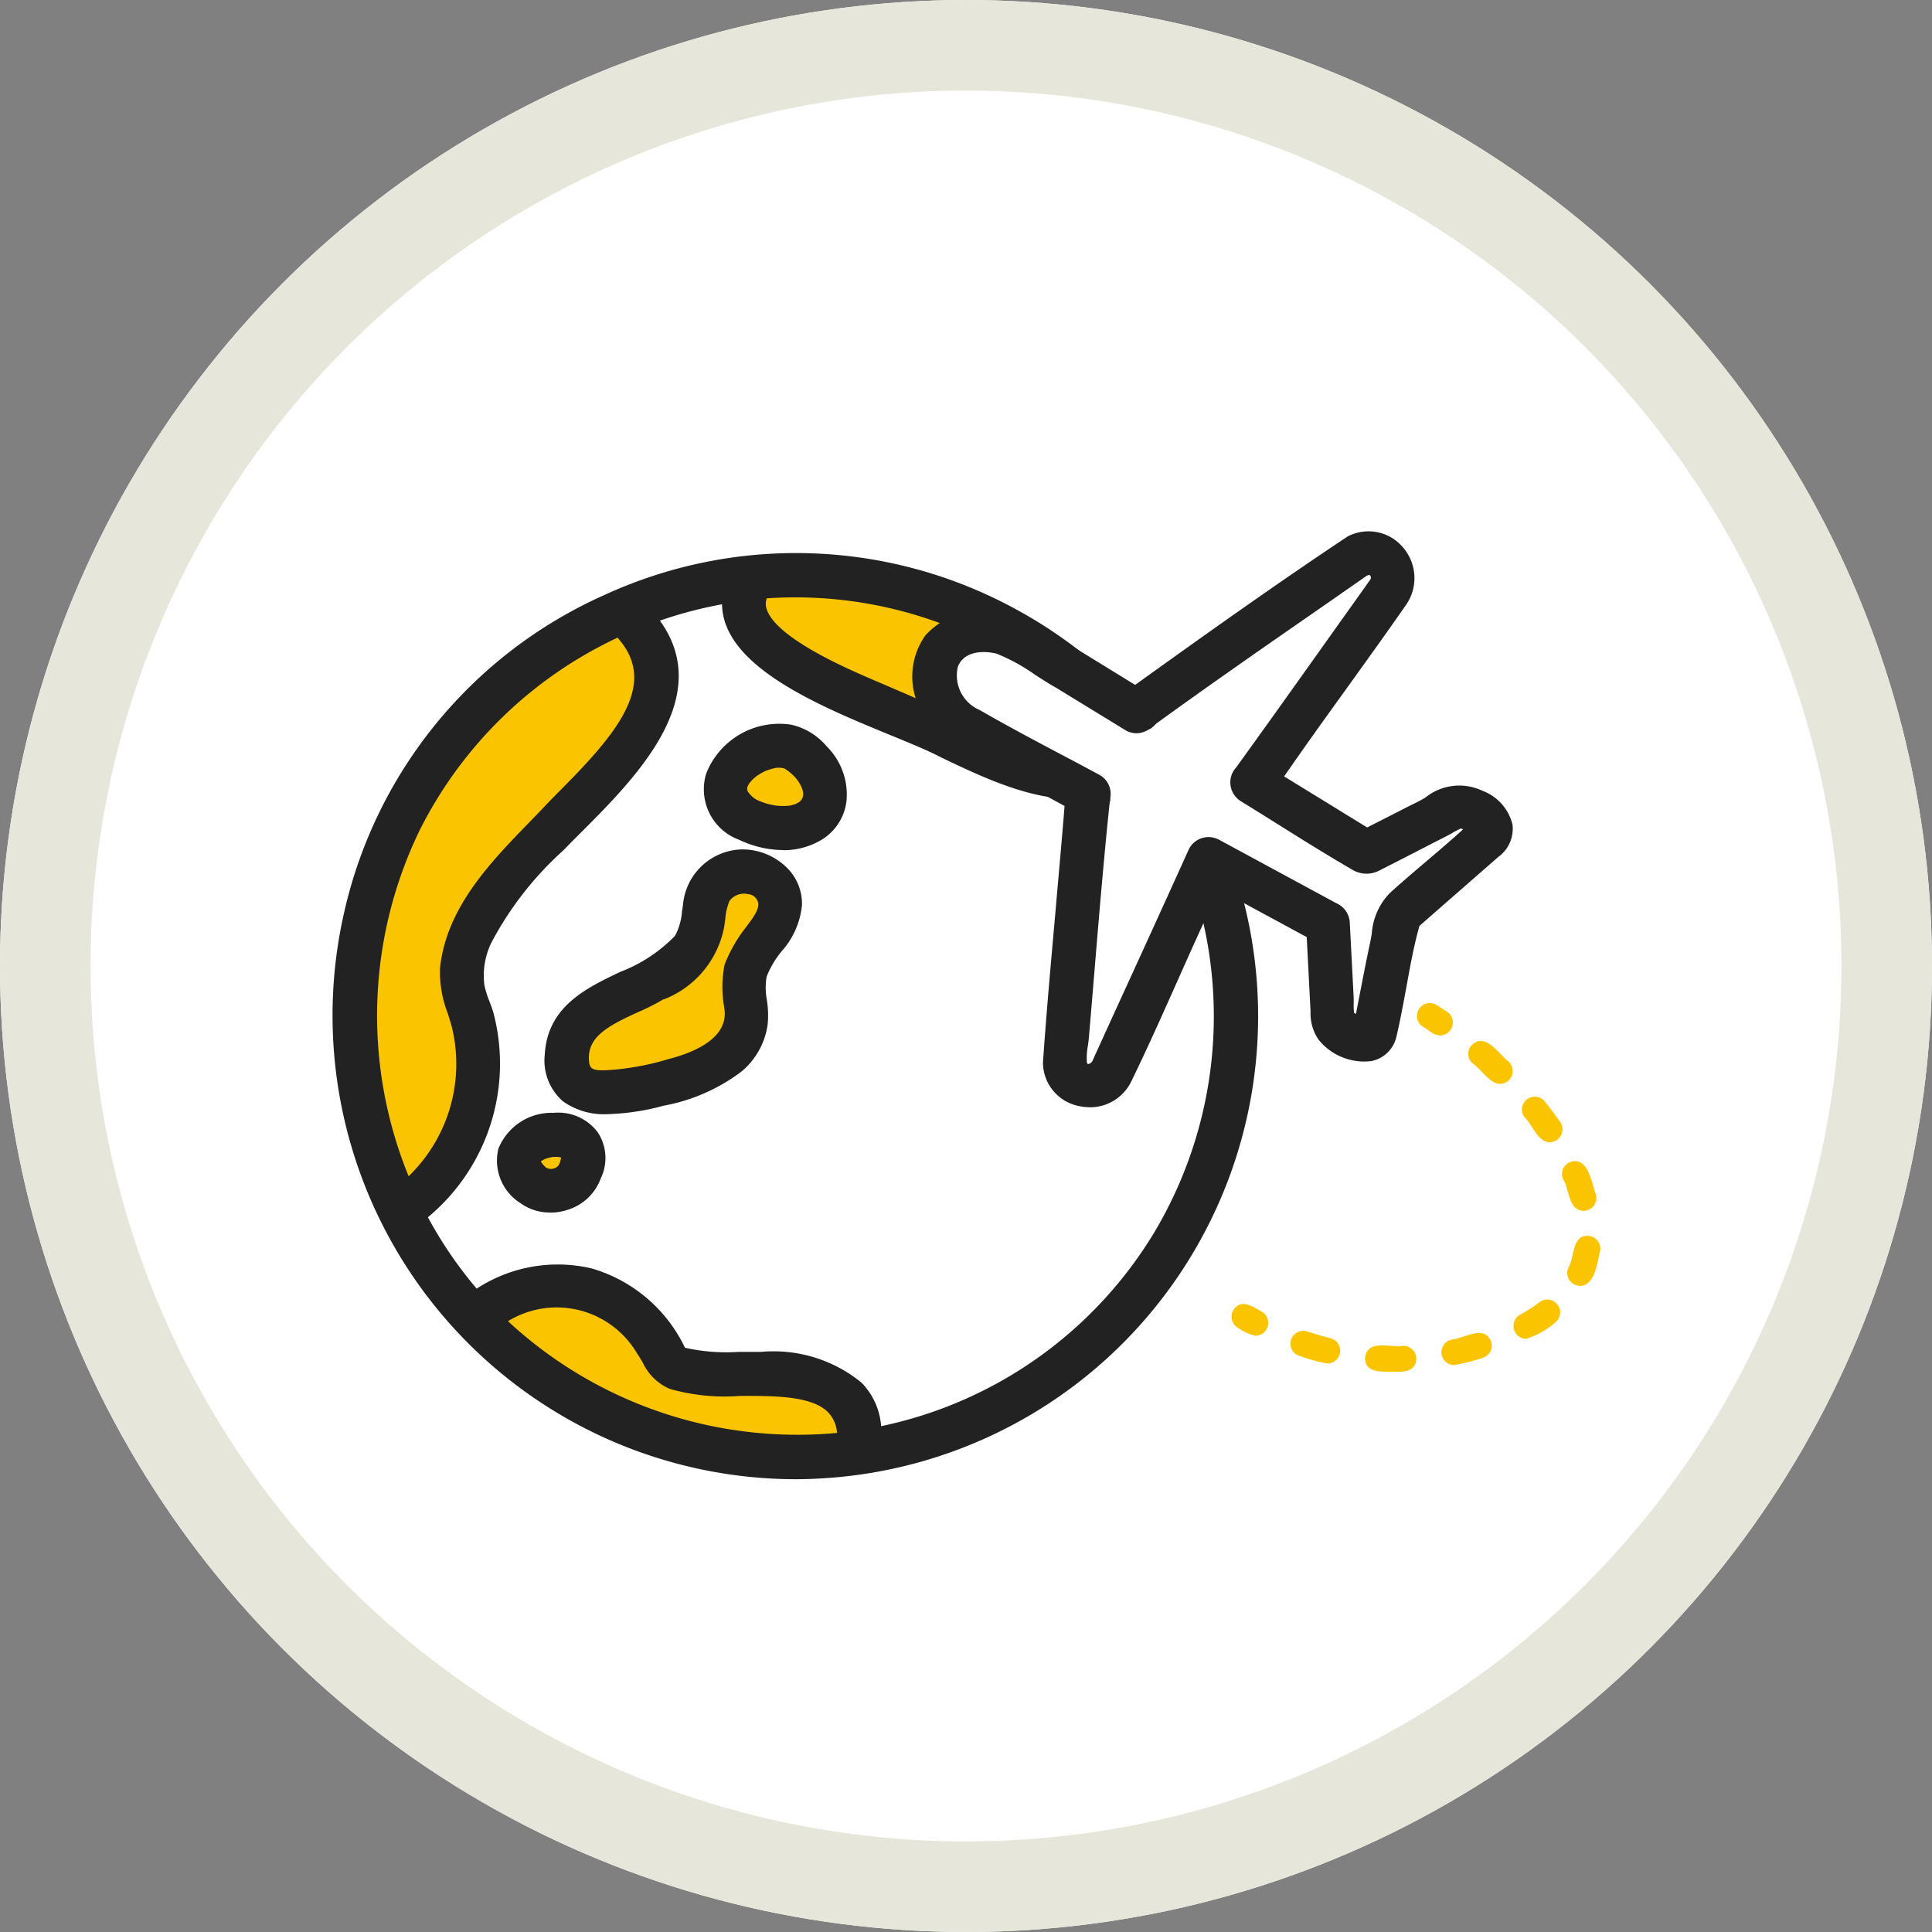 <svg xmlns="http://www.w3.org/2000/svg" xmlns:xlink="http://www.w3.org/1999/xlink" width="64" height="64" viewBox="0 0 64 64">
  <rect x="0" y="0" width="64" height="64" fill="#808080" stroke="none"/>
  <defs>
    <clipPath id="clip-path">
      <rect id="長方形_9731" data-name="長方形 9731" width="42" height="31.402" fill="none"/>
    </clipPath>
  </defs>
  <g id="グループ_14480" data-name="グループ 14480" transform="translate(-1184 -2515)">
    <g id="楕円形_159" data-name="楕円形 159" transform="translate(1184 2515)" fill="#fff" stroke="#e6e6db" stroke-width="3">
      <circle cx="32" cy="32" r="32" stroke="none"/>
      <circle cx="32" cy="32" r="30.5" fill="none"/>
    </g>
    <g id="グループ_12837" data-name="グループ 12837" transform="translate(1195 2532.599)">
      <g id="グループ_12784" data-name="グループ 12784" clip-path="url(#clip-path)">
        <path id="パス_50510" data-name="パス 50510" d="M178.824,78.493c-.221,0-.395-.2-.58-.294a.426.426,0,0,1,.448-.724q.183.114.37.239a.428.428,0,0,1-.238.779" transform="translate(-142.118 -61.791)" fill="#fac500"/>
        <path id="パス_50511" data-name="パス 50511" d="M160.724,94.64c-.371-.006-.975.067-.961-.466.079-.619.835-.322,1.258-.39a.427.427,0,0,1,.44.411c0,.428-.4.466-.737.446m1.991-.22a.426.426,0,0,1-.092-.841c.421-.039,1.092-.516,1.317.068a.425.425,0,0,1-.278.534,6.542,6.542,0,0,1-.947.239m-4.2-.051a6.115,6.115,0,0,1-.95-.261.426.426,0,0,1,.274-.806c.257.087.518.164.778.228a.426.426,0,0,1-.1.839m6.583-.818a.427.427,0,0,1-.2-.8,4.943,4.943,0,0,0,.654-.424.426.426,0,0,1,.521.673,2.75,2.75,0,0,1-.97.55m1.777-1.756a.428.428,0,0,1-.386-.6c.225-.353.1-1.116.7-1.051a.425.425,0,0,1,.355.486c-.1.388-.161,1.15-.664,1.169m.114-2.486c-.516-.024-.452-.691-.677-1.052a.426.426,0,0,1,.22-.561c.618-.22.714.689.867,1.072a.427.427,0,0,1-.41.54m-1.121-2.27c-.4-.014-.565-.578-.84-.838a.426.426,0,0,1,.663-.533c.187.232.364.469.526.7a.428.428,0,0,1-.349.668m-1.651-1.931c-.362-.03-.607-.481-.9-.678a.426.426,0,0,1-.042-.6c.459-.455.9.285,1.242.548a.428.428,0,0,1-.3.73" transform="translate(-125.544 -66.8)" fill="#fac500"/>
        <path id="パス_50512" data-name="パス 50512" d="M148.46,127.91a1.6,1.6,0,0,1-.585-.264.426.426,0,0,1-.155-.582c.256-.4.635-.128.94.044a.427.427,0,0,1-.2.8" transform="translate(-117.867 -101.259)" fill="#fac500"/>
        <path id="パス_50513" data-name="パス 50513" d="M37.012,129.151c-1.5-.478-3.146.019-4.637-.441-.51-.192-.649-.632-.943-1.061a3.453,3.453,0,0,0-5.03-.964,14.362,14.362,0,0,0,11.711,4.034,1.4,1.4,0,0,0-1.1-1.568" transform="translate(-21.075 -100.581)" fill="#fac500"/>
        <path id="パス_50514" data-name="パス 50514" d="M74.663,9.814a13.8,13.8,0,0,0-4.8-.431c-.893,1.4,2.626,2.842,3.6,3.268,1.124.476,2.238.964,3.348,1.473,1.555.713,3.651,1.744,5.1.331a14.306,14.306,0,0,0-7.246-4.64" transform="translate(-55.651 -7.448)" fill="#fac500"/>
        <path id="パス_50515" data-name="パス 50515" d="M7.06,34.127a5.374,5.374,0,0,0,1.849-5.5,5.337,5.337,0,0,1-.385-1.858c.22-2.1,1.916-3.634,3.3-5.078,1.365-1.478,4.358-3.868,2.589-6a.422.422,0,0,1-.106-.316A14.183,14.183,0,0,0,7.06,34.127" transform="translate(-4.647 -12.276)" fill="#fac500"/>
        <path id="パス_50516" data-name="パス 50516" d="M31.317,22.93a15.031,15.031,0,1,0-13.8,12.208,15.1,15.1,0,0,0,13.8-12.208m-2.611,4.516a14.215,14.215,0,0,1-9.6,6.639c.046-2.107-2.046-2.524-3.75-2.519a8.2,8.2,0,0,1-2.682-.219,4.384,4.384,0,0,0-6.732-1.794A13.967,13.967,0,0,1,3.99,26.7a6.25,6.25,0,0,0,2.276-6.575,9.292,9.292,0,0,1-.316-.987A2.77,2.77,0,0,1,6.2,17.577a12.4,12.4,0,0,1,2.676-3.385c1.806-1.829,5-4.7,2.685-7.3a14.32,14.32,0,0,1,2.892-.764c-.5,2.636,5.181,4.17,7.045,5.159,1.96.939,4.62,2.247,6.484.469a14.247,14.247,0,0,1,.721,15.694M18.242,34.212A14.363,14.363,0,0,1,6.531,30.178a3.452,3.452,0,0,1,5.031.964c.294.428.433.869.943,1.061,1.613.656,5.819-.7,5.738,2.01M3.869,13.773a14.243,14.243,0,0,1,6.99-6.6.422.422,0,0,0,.106.316c1.77,2.126-1.225,4.521-2.589,6C7,14.932,5.3,16.469,5.08,18.567a5.337,5.337,0,0,0,.385,1.858,5.374,5.374,0,0,1-1.849,5.5,14.3,14.3,0,0,1,.254-12.152m23.591-2.694c-1.446,1.414-3.542.382-5.1-.331-1.11-.509-2.224-1-3.348-1.473-.979-.429-4.491-1.865-3.6-3.268a14.219,14.219,0,0,1,12.046,5.071" transform="translate(-1.204 -4.073)" fill="#222"/>
        <path id="パス_50517" data-name="パス 50517" d="M15.291,34.255A15.361,15.361,0,0,1,.39,15.525,15.164,15.164,0,0,1,9.026,4.962a15.188,15.188,0,0,1,13.656.49,15.336,15.336,0,0,1-6.354,28.769c-.347.023-.693.035-1.037.035m.094-30.074A14.8,14.8,0,0,0,9.275,5.513a14.694,14.694,0,0,0-5.122,22.96,14.553,14.553,0,0,0,12.139,5.143A14.822,14.822,0,0,0,29.816,21.657V21.65A14.768,14.768,0,0,0,22.395,5.984a14.581,14.581,0,0,0-7.009-1.8m.034,29.207A14.674,14.674,0,0,1,5.114,29.173a.3.3,0,0,1,.054-.471,3.745,3.745,0,0,1,5.443,1.053c.071.1.136.212.2.317.179.3.309.518.6.627a6.36,6.36,0,0,0,2.1.191c1.3-.006,2.647-.01,3.366.728A1.821,1.821,0,0,1,17.341,33a.3.3,0,0,1-.268.292,14.482,14.482,0,0,1-1.654.094m1.619-.4h0ZM5.828,29.021a14.093,14.093,0,0,0,10.9,3.7,1.1,1.1,0,0,0-.293-.68c-.54-.554-1.811-.549-2.93-.545a6.646,6.646,0,0,1-2.318-.233,1.759,1.759,0,0,1-.9-.881c-.056-.095-.114-.192-.18-.289a3.089,3.089,0,0,0-4.281-1.072M17.9,33.167a.3.3,0,0,1-.3-.31,1.8,1.8,0,0,0-.487-1.372,4.128,4.128,0,0,0-2.932-.837h-.026c-.205-.007-.433-.005-.674,0a4.955,4.955,0,0,1-2.166-.259.3.3,0,0,1-.114-.123,4.4,4.4,0,0,0-2.737-2.406,4.383,4.383,0,0,0-3.557.728.3.3,0,0,1-.394-.051,14.294,14.294,0,0,1-1.99-2.912.3.3,0,0,1,.1-.387A5.951,5.951,0,0,0,4.77,18.984c-.032-.113-.077-.23-.123-.355a3.548,3.548,0,0,1-.2-.657,3.049,3.049,0,0,1,.274-1.737A11.528,11.528,0,0,1,7.228,13l.231-.235q.172-.175.358-.359c1.814-1.815,4.3-4.3,2.317-6.533a.3.3,0,0,1,.119-.484,14.659,14.659,0,0,1,2.954-.78.3.3,0,0,1,.344.355c-.342,1.816,2.989,3.184,5.193,4.089.684.281,1.275.523,1.7.747l.064.03c1.952.935,4.38,2.1,6.07.487a.306.306,0,0,1,.234-.083.3.3,0,0,1,.217.12A14.476,14.476,0,0,1,17.95,33.163a.283.283,0,0,1-.052,0m-3.709-3.124a4.6,4.6,0,0,1,3.352,1.019,2.308,2.308,0,0,1,.648,1.44,13.889,13.889,0,0,0,9.055-6.431l0,0a13.975,13.975,0,0,0-.512-15.091c-1.966,1.563-4.568.316-6.49-.6l-.075-.036c-.407-.215-.984-.453-1.654-.727-2.371-.974-5.564-2.284-5.595-4.341a14.052,14.052,0,0,0-2.058.541c1.846,2.557-.824,5.228-2.616,7.021-.122.122-.241.241-.354.355l-.231.236a11.087,11.087,0,0,0-2.384,3.06,2.5,2.5,0,0,0-.231,1.389,3.065,3.065,0,0,0,.168.547c.049.131.1.265.14.408a6.615,6.615,0,0,1-2.177,6.748,13.677,13.677,0,0,0,1.616,2.365,4.9,4.9,0,0,1,3.822-.666A4.964,4.964,0,0,1,11.691,29.9a6.286,6.286,0,0,0,1.781.137c.249,0,.485,0,.686,0ZM2.413,25.007A.294.294,0,0,1,2.333,25a.3.3,0,0,1-.2-.169,14.685,14.685,0,0,1,.26-12.41A14.559,14.559,0,0,1,9.534,5.68a.3.3,0,0,1,.424.3.121.121,0,0,0,.034.094c1.7,2.046-.5,4.273-1.963,5.746-.231.233-.449.453-.633.653-.143.15-.287.3-.431.446-1.278,1.315-2.6,2.676-2.786,4.458a3.214,3.214,0,0,0,.228,1.254c.051.161.1.324.149.494A5.66,5.66,0,0,1,2.589,24.95a.3.3,0,0,1-.177.057m.524-12.319h0a14.069,14.069,0,0,0-.4,11.53,5.172,5.172,0,0,0,1.434-4.936c-.043-.16-.092-.314-.14-.466a3.785,3.785,0,0,1-.254-1.493c.209-2,1.668-3.5,2.955-4.826.143-.147.285-.294.424-.439.188-.2.41-.428.645-.664,1.794-1.81,3.178-3.43,1.93-4.929a.764.764,0,0,1-.066-.09,13.942,13.942,0,0,0-6.526,6.311m21.549-1.82a8.436,8.436,0,0,1-3.3-1L21.035,9.8c-1.046-.48-2.139-.96-3.34-1.47l-.153-.066c-1.656-.718-3.394-1.6-3.723-2.665a1.147,1.147,0,0,1,.136-.977.3.3,0,0,1,.228-.139,14.488,14.488,0,0,1,12.307,5.18.3.3,0,0,1-.022.409,2.724,2.724,0,0,1-1.984.793M14.4,5.075a.524.524,0,0,0-.005.349c.291.947,2.619,1.956,3.384,2.288l.151.066c1.2.51,2.3.993,3.353,1.475l.148.068c1.414.651,3.155,1.451,4.4.505A13.88,13.88,0,0,0,14.4,5.075" transform="translate(0 -2.853)" fill="#222"/>
        <path id="パス_50518" data-name="パス 50518" d="M45.7,61.984a3.458,3.458,0,0,1-.012-1.149.56.56,0,0,1,.064-.223,4.55,4.55,0,0,1,.622-1.047,1.587,1.587,0,0,0,.457-1c-.08-.723-1.227-.758-1.524-.179a3.489,3.489,0,0,0-.209.967c-.246,1.818-2.3,2.275-3.64,3.091a1.429,1.429,0,0,0-.82,1.511c.11.575.688.5,1.182.461,1.319-.178,4.2-.59,3.88-2.434" transform="translate(-32.417 -46.286)" fill="#fac500"/>
        <path id="パス_50519" data-name="パス 50519" d="M42.638,53.742A1.713,1.713,0,0,0,41,55.346a2.8,2.8,0,0,1-.314,1.132c-1.189,1.506-4.124,1.452-4.254,3.767-.072,2.1,2.174,1.739,3.568,1.385a5.8,5.8,0,0,0,2.449-1.066,2.16,2.16,0,0,0,.762-1.35c.078-.559-.163-1.108-.019-1.659.274-.828,1.131-1.352,1.154-2.288a1.6,1.6,0,0,0-1.707-1.525m-2.263,6.909a9.422,9.422,0,0,1-1.894.379c-.495.04-1.073.114-1.182-.461-.212-1.5,1.636-1.819,2.615-2.436a2.982,2.982,0,0,0,1.845-2.166A3.483,3.483,0,0,1,41.967,55c.3-.578,1.444-.544,1.524.179a1.586,1.586,0,0,1-.457,1,4.559,4.559,0,0,0-.622,1.047.564.564,0,0,0-.064.223,3.458,3.458,0,0,0,.012,1.149c.237,1.208-1.015,1.8-1.986,2.055" transform="translate(-29.08 -42.898)" fill="#222"/>
        <path id="パス_50520" data-name="パス 50520" d="M37.013,61.008a2.33,2.33,0,0,1-1.484-.427,1.788,1.788,0,0,1-.6-1.545c.09-1.592,1.368-2.2,2.5-2.74A5,5,0,0,0,39.245,55.1a2.045,2.045,0,0,0,.231-.813c.01-.064.019-.128.03-.191a2.011,2.011,0,0,1,1.928-1.857h0a2.1,2.1,0,0,1,1.51.6,1.682,1.682,0,0,1,.506,1.237,2.682,2.682,0,0,1-.671,1.534,3.144,3.144,0,0,0-.5.842,2.175,2.175,0,0,0,.007.771,3.16,3.16,0,0,1,.024.836,2.474,2.474,0,0,1-.866,1.539,6.078,6.078,0,0,1-2.575,1.13,7.845,7.845,0,0,1-1.86.281m4.435-8.161A1.443,1.443,0,0,0,40.1,54.2c-.01.06-.019.12-.028.181a2.522,2.522,0,0,1-.334,1.07l-.014.019a5.465,5.465,0,0,1-2.038,1.375c-1.117.533-2.082.993-2.152,2.221a1.2,1.2,0,0,0,.37,1.046c.466.376,1.415.385,2.82.028a5.548,5.548,0,0,0,2.328-1,1.845,1.845,0,0,0,.657-1.161,2.655,2.655,0,0,0-.026-.679,2.639,2.639,0,0,1,.014-1.014,3.631,3.631,0,0,1,.59-1.029,2.12,2.12,0,0,0,.553-1.19,1.074,1.074,0,0,0-.329-.794,1.472,1.472,0,0,0-1.068-.421ZM36.856,60.16c-.44,0-.932-.111-1.051-.732-.194-1.367.994-1.909,1.949-2.344a7.06,7.06,0,0,0,.8-.4l.025-.014a2.628,2.628,0,0,0,1.681-1.928c0-.007,0-.014,0-.022.015-.082.026-.168.037-.255a2.384,2.384,0,0,1,.2-.8,1.191,1.191,0,0,1,1.268-.545.953.953,0,0,1,.826.829,1.663,1.663,0,0,1-.452,1.127l-.061.082a4.277,4.277,0,0,0-.584.977.31.31,0,0,1-.017.037.153.153,0,0,0-.015.037.2.2,0,0,0-.012.057.341.341,0,0,1-.005.043,3.14,3.14,0,0,0,.014,1.043c.209,1.1-.593,1.97-2.2,2.394a9.638,9.638,0,0,1-1.951.389l-.063,0c-.116.01-.25.021-.39.021M38.867,57.2a7.6,7.6,0,0,1-.862.436c-1.045.477-1.722.852-1.6,1.694.042.216.19.257.794.207l.064-.005a9.058,9.058,0,0,0,1.832-.368l.009,0c.746-.2,1.967-.678,1.766-1.7,0-.007,0-.014,0-.02a3.745,3.745,0,0,1-.012-1.226.732.732,0,0,1,.034-.173.678.678,0,0,1,.055-.138,4.9,4.9,0,0,1,.654-1.1l.064-.086c.169-.227.36-.484.336-.7a.366.366,0,0,0-.334-.3.6.6,0,0,0-.62.226,1.922,1.922,0,0,0-.138.6c-.012.094-.024.186-.04.275a3.22,3.22,0,0,1-2,2.387" transform="translate(-27.883 -41.7)" fill="#222"/>
        <path id="パス_50521" data-name="パス 50521" d="M68.792,37.71a2.081,2.081,0,0,0-.423-.349l-.031-.016h0c-.051-.019-.109-.026-.16-.042a1.653,1.653,0,0,0-.291,0,3.113,3.113,0,0,0-.394.113,2.22,2.22,0,0,0-.349.2l-.041.029-.039.03a1.833,1.833,0,0,0-.226.228,1.3,1.3,0,0,0-.116.2,1.006,1.006,0,0,0-.042.149.744.744,0,0,1,0,.139c.013.035.017.071.031.106a1.127,1.127,0,0,0,.645.529,2.213,2.213,0,0,0,1.06.141,1.851,1.851,0,0,0,.289-.079c.06-.027.119-.067.177-.094.041-.04.086-.078.124-.123.291-.36.056-.863-.212-1.155" transform="translate(-53.222 -29.771)" fill="#fac500"/>
        <path id="パス_50522" data-name="パス 50522" d="M66.847,41.267c-.009.023-.014.041,0,0" transform="translate(-53.351 -32.94)" fill="#fff"/>
        <path id="パス_50523" data-name="パス 50523" d="M65.033,33.131c-1.945-.308-3.744,2.107-1.547,3.241a2.685,2.685,0,0,0,2.383.055,1.658,1.658,0,0,0,.174-2.666,1.9,1.9,0,0,0-1.01-.63m.668,2.313c-.015.025-.031.049-.048.073-.039.045-.083.083-.124.123-.058.028-.118.067-.177.094a1.851,1.851,0,0,1-.289.079A2.211,2.211,0,0,1,64,35.673a1.127,1.127,0,0,1-.645-.529c-.014-.036-.018-.071-.031-.106a.742.742,0,0,0,0-.139,1,1,0,0,1,.042-.149,1.3,1.3,0,0,1,.116-.2,1.846,1.846,0,0,1,.226-.228l.039-.03.041-.029a2.221,2.221,0,0,1,.349-.2,3.115,3.115,0,0,1,.394-.113,1.654,1.654,0,0,1,.291,0c.052.016.109.023.16.042h0l.031.016a2.081,2.081,0,0,1,.423.349.961.961,0,0,1,.26,1.082m-2.335-.693c-.014.041-.009.023,0,0" transform="translate(-49.872 -26.425)" fill="#222"/>
        <path id="パス_50524" data-name="パス 50524" d="M63.609,35.786a3.452,3.452,0,0,1-1.455-.34,1.782,1.782,0,0,1-1.094-2.189,2.6,2.6,0,0,1,2.817-1.625h0a2.167,2.167,0,0,1,1.179.721,2.249,2.249,0,0,1,.65,1.837,1.745,1.745,0,0,1-.9,1.3,2.463,2.463,0,0,1-1.206.3m-.126-3.58a1.99,1.99,0,0,0-1.848,1.239c-.19.58.089,1.1.786,1.457a2.407,2.407,0,0,0,2.1.06,1.134,1.134,0,0,0,.593-.854,1.638,1.638,0,0,0-.486-1.335,1.609,1.609,0,0,0-.845-.544,1.907,1.907,0,0,0-.3-.023m.127,2.725a2.588,2.588,0,0,1-.914-.175,1.408,1.408,0,0,1-.821-.7.751.751,0,0,1-.029-.094l-.005-.02a.356.356,0,0,1-.018-.118.6.6,0,0,0,0-.078.279.279,0,0,1,0-.113,1.33,1.33,0,0,1,.047-.169l.01-.028,0-.009,0-.01a1.581,1.581,0,0,1,.143-.241,2.167,2.167,0,0,1,.275-.281l.014-.011.086-.064a2.561,2.561,0,0,1,.4-.225,3.348,3.348,0,0,1,.447-.131l.038-.006a2.022,2.022,0,0,1,.345,0,.307.307,0,0,1,.065.012l.045.011a1.092,1.092,0,0,1,.131.036l.038.016.038.019.019.011a2.36,2.36,0,0,1,.482.4,1.238,1.238,0,0,1,.3,1.444c-.019.032-.039.063-.061.093l-.017.021a1.524,1.524,0,0,1-.109.111l-.033.031a.3.3,0,0,1-.081.056c-.021.01-.042.022-.064.035-.039.022-.079.044-.118.062a1.963,1.963,0,0,1-.32.093l-.028.006-.031.005a2.478,2.478,0,0,1-.285.017M62.428,33.8l0,.015.005.02a.857.857,0,0,0,.468.354,1.906,1.906,0,0,0,.905.126l.013,0a1.413,1.413,0,0,0,.216-.06l.055-.031.054-.03.007-.007c.019-.018.039-.036.056-.055s.017-.026.025-.039l0,0c.135-.219-.08-.556-.228-.721a1.738,1.738,0,0,0-.348-.288c-.014,0-.028-.007-.043-.01l-.052-.012a1.255,1.255,0,0,0-.192,0,2.651,2.651,0,0,0-.336.1,1.946,1.946,0,0,0-.285.162l-.037.026-.021.017a1.579,1.579,0,0,0-.186.188,1.045,1.045,0,0,0-.07.122.467.467,0,0,0-.014.049c0,.028,0,.056,0,.081m2.022.517h0Z" transform="translate(-48.668 -25.225)" fill="#222"/>
        <path id="パス_50525" data-name="パス 50525" d="M38.818,101.733c-.017-.026-.032-.035-.028-.027l.031.032,0,0" transform="translate(-30.963 -81.181)" fill="#fff"/>
        <path id="パス_50526" data-name="パス 50526" d="M36.128,106.1a.262.262,0,0,0-.053.007.138.138,0,0,0,.053-.007" transform="translate(-28.796 -84.691)" fill="#fff"/>
        <path id="パス_50527" data-name="パス 50527" d="M33.019,102.493h0" transform="translate(-26.357 -81.807)" fill="#fff"/>
        <path id="パス_50528" data-name="パス 50528" d="M33.389,102.166l.035,0a1.374,1.374,0,0,0,.187-.056c.041-.012-.067.023-.058.025.053,0,.13-.071.177-.1s.063-.061.093-.093a.944.944,0,0,0,.066-.117,1.574,1.574,0,0,0,.083-.28,1.059,1.059,0,0,0,0-.121h0a.344.344,0,0,0-.018-.077l-.016-.029a.174.174,0,0,1-.033-.035l-.014-.014a.592.592,0,0,0-.072-.042.98.98,0,0,0-.2-.05,1.592,1.592,0,0,0-.281,0,1.7,1.7,0,0,0-.326.088,1.325,1.325,0,0,0-.2.113.881.881,0,0,0-.093.089.577.577,0,0,0-.036.06.285.285,0,0,0-.016.054c0,.016,0,.033,0,.049a.417.417,0,0,0,.026.086c.025.047.012.027,0,0l-.018-.034a1.457,1.457,0,0,0,.133.221c-.028-.044-.032-.051-.026-.043a1.218,1.218,0,0,0,.188.2c.034.022.068.043.1.062a.843.843,0,0,0,.139.038.969.969,0,0,0,.166,0" transform="translate(-26.082 -80.756)" fill="#fac500"/>
        <path id="パス_50529" data-name="パス 50529" d="M38.958,101.888h0l-.012-.012,0,0,.01.01" transform="translate(-31.088 -81.319)" fill="#fff"/>
        <path id="パス_50530" data-name="パス 50530" d="M33.2,102.254s.016-.01.03-.022c-.011.007-.03.019-.03.022" transform="translate(-26.505 -81.604)" fill="#fff"/>
        <path id="パス_50531" data-name="パス 50531" d="M30.1,96.948c-1.512.065-2.229,1.456-.92,2.455a1.475,1.475,0,0,0,2.186-.7A1.208,1.208,0,0,0,30.1,96.948m-.623,1.064c-.015.012-.03.025-.03.022s.019-.015.03-.022m-.068.059h0m.511.724-.032,0a.87.87,0,0,1-.139-.038c-.036-.019-.07-.04-.1-.062a2,2,0,0,1-.141-.142c-.022-.024-.085-.121-.02-.019a1.449,1.449,0,0,1-.133-.222l.018.034a.4.4,0,0,1-.026-.085c0-.016,0-.033,0-.049a.3.3,0,0,1,.016-.054.57.57,0,0,1,.036-.06.842.842,0,0,1,.093-.089,1.316,1.316,0,0,1,.2-.113,1.708,1.708,0,0,1,.326-.088,1.611,1.611,0,0,1,.281,0,.987.987,0,0,1,.2.05.633.633,0,0,1,.072.041l.014.014c-.006-.012.02.01.031.032l.012.012h0l-.01-.01.017.029a.357.357,0,0,1,.018.077h0a1.01,1.01,0,0,1,0,.121,1.572,1.572,0,0,1-.083.28.946.946,0,0,1-.066.117c-.03.032-.061.063-.093.093s-.124.1-.177.1c-.009,0,.1-.037.058-.025a1.378,1.378,0,0,1-.187.056,1.083,1.083,0,0,1-.168,0m.159,0a.138.138,0,0,1-.053.007.263.263,0,0,1,.053-.007" transform="translate(-22.744 -77.384)" fill="#222"/>
        <path id="パス_50532" data-name="パス 50532" d="M28.771,98.754a1.648,1.648,0,0,1-.968-.3,1.667,1.667,0,0,1-.746-1.814,1.9,1.9,0,0,1,1.829-1.188,1.633,1.633,0,0,1,1.464.648,1.544,1.544,0,0,1,.1,1.518,1.7,1.7,0,0,1-1.1,1.047,1.86,1.86,0,0,1-.578.093m.229-2.7-.083,0h0a1.316,1.316,0,0,0-1.279.765,1.079,1.079,0,0,0,.529,1.147,1.12,1.12,0,0,0,1,.121,1.092,1.092,0,0,0,.717-.674c0-.009.006-.019.01-.027a.946.946,0,0,0-.037-.943A1,1,0,0,0,29,96.051m-.1-.3h0ZM28.833,97.9l-.045,0a.832.832,0,0,1-.085,0h0l-.048,0a1.163,1.163,0,0,1-.207-.053l-.039-.017c-.044-.023-.086-.048-.127-.075a.316.316,0,0,1-.043-.033c-.053-.049-.105-.1-.153-.154a.3.3,0,0,1-.053-.06l-.017-.026a1.477,1.477,0,0,1-.142-.244.3.3,0,0,1-.025-.1.438.438,0,0,1-.008-.06c0-.03,0-.052,0-.074a.257.257,0,0,1,0-.037.486.486,0,0,1,.026-.1c0-.01.01-.027.015-.036a.685.685,0,0,1,.051-.087l.013-.019a.327.327,0,0,1,.019-.028l.006-.008a.318.318,0,0,1,.052-.052.457.457,0,0,1,.087-.072l.006,0a1.606,1.606,0,0,1,.241-.136l.019-.008a1.973,1.973,0,0,1,.385-.1l.022,0a1.848,1.848,0,0,1,.334,0l.026,0a1.242,1.242,0,0,1,.257.067l.022.01a.924.924,0,0,1,.106.061l.02.015a.387.387,0,0,1,.091.088.287.287,0,0,1,.073.135.675.675,0,0,1,.029.126c0,.01,0,.02,0,.031a1.345,1.345,0,0,1,0,.156.293.293,0,0,1,0,.035,1.881,1.881,0,0,1-.1.335c0,.01-.009.02-.014.03l-.012.023a.992.992,0,0,1-.078.132.32.32,0,0,1-.024.029c-.035.038-.071.073-.109.108a.3.3,0,0,1-.055.04l-.024.017a.575.575,0,0,1-.265.119l-.1.025-.01,0h0a.512.512,0,0,1-.114.014m-.1-.609a.738.738,0,0,0,.1,0,1,1,0,0,0,.122-.037l.012-.009.036-.025.043-.043c.007-.013.014-.026.02-.039l.007-.013a1.246,1.246,0,0,0,.059-.2s0-.006,0-.009c-.024-.007-.052-.012-.085-.018a1.326,1.326,0,0,0-.2,0,1.381,1.381,0,0,0-.248.067,1.036,1.036,0,0,0-.133.074l-.008.007c.009.015.018.029.029.044a.311.311,0,0,1,.021.027l.021.028c.029.033.062.066.1.1l.041.024a.529.529,0,0,0,.067.017Zm-.769-.605,0,0Z" transform="translate(-21.547 -76.187)" fill="#222"/>
        <path id="パス_50533" data-name="パス 50533" d="M38.826,101.753l0,0-.031-.032a.182.182,0,0,0,.033.035" transform="translate(-30.965 -81.194)" fill="#222"/>
        <path id="パス_50534" data-name="パス 50534" d="M37.626,100.858a.3.3,0,0,1-.2-.08.392.392,0,0,1-.106-.14.3.3,0,0,1,.5-.322l.018.018a.359.359,0,0,1,.062.084.3.3,0,0,1-.271.441m.2-.531-.132.153.181-.075a.256.256,0,0,0-.049-.078" transform="translate(-29.767 -79.996)" fill="#222"/>
        <path id="パス_50535" data-name="パス 50535" d="M32.81,103.879c.012.027.025.047,0,0" transform="translate(-26.19 -82.919)" fill="#222"/>
        <path id="パス_50536" data-name="パス 50536" d="M31.627,103.013H31.6a.313.313,0,0,1-.266-.2.3.3,0,0,1,.544-.265.316.316,0,0,1,0,.335.3.3,0,0,1-.252.136" transform="translate(-24.992 -81.721)" fill="#222"/>
        <path id="パス_50537" data-name="パス 50537" d="M118.51,14.431c.024-.031.038-.04.045-.042a1.664,1.664,0,0,0-.515-.306c-.138-.025-.449.188-.615.273-.748.379-1.492.767-2.242,1.144a.607.607,0,0,1-.633-.006c-1.244-.724-2.456-1.509-3.682-2.263a.43.43,0,0,1-.092-.661c1.095-1.512,2.174-3.035,3.258-4.554.4-.564.8-1.125,1.2-1.689.239-.381-.1-.807-.524-.56-2.368,1.654-4.754,3.282-7.088,4.984h0c.066-.008-.039.029-.009.006l.008-.006a.057.057,0,0,0-.028.017c-.062.1-.037.034,0,0l.026-.041a.432.432,0,0,1-.582.153l-2.287-1.405a13.966,13.966,0,0,0-2.061-1.17c-1.893-.432-2.311,1.545-.783,2.427,1.3.756,2.651,1.435,3.974,2.152a.433.433,0,0,1,.153.582c.015-.029.024-.046.032-.059s0-.021,0-.031c0,.014,0,.021,0,.03.039-.06,0,.073,0,0h0c-.276,2.62-.472,5.248-.7,7.873a4.246,4.246,0,0,0-.065.876c.064.456.577.4.751.069,1.063-2.324,2.131-4.647,3.182-6.977a.429.429,0,0,1,.61-.218l3.892,2.107a.438.438,0,0,1,.275.382q.065,1.252.129,2.5c.012.236-.043.609.127.713a2.767,2.767,0,0,0,.467.276c.025-.012.036-.188.041-.216.166-.863.334-1.724.514-2.584a2.413,2.413,0,0,1,.544-1.445c.872-.8,1.817-1.535,2.672-2.336" transform="translate(-80.604 -4.545)" fill="#fff"/>
        <path id="パス_50538" data-name="パス 50538" d="M141.853,53.1l-.011.025c0-.009.007-.016.011-.025" transform="translate(-113.221 -42.384)" fill="#fff"/>
        <path id="パス_50539" data-name="パス 50539" d="M115.209,10.058c-.72-.45-1.4.174-2.051.463l-1.632.833-3.168-1.946c1.371-2,2.824-3.934,4.206-5.926a1.235,1.235,0,0,0-1.52-1.852c-2.426,1.613-4.808,3.317-7.178,5.018L100.6,4.638a2.523,2.523,0,0,0-3.446.186,2.044,2.044,0,0,0-.092,2.227,5.235,5.235,0,0,0,2.381,1.783l2.39,1.294c-.226,2.9-.529,5.785-.73,8.683a1.239,1.239,0,0,0,2.338.5c1.07-2.194,1.986-4.457,3.058-6.653l3.328,1.8q.067,1.29.133,2.58a1.344,1.344,0,0,0,.207.821c.48.616,1.782,1,2.047,0,.3-1.241.427-2.524.787-3.752q1.335-1.173,2.675-2.34c.751-.642.292-1.361-.464-1.7m-3.271,4.807c-.2.927-.374,1.883-.555,2.8a2.773,2.773,0,0,1-.467-.276c-.17-.1-.115-.476-.127-.713l-.13-2.5a.438.438,0,0,0-.275-.382l-3.892-2.107a.43.43,0,0,0-.61.218c-1.051,2.33-2.119,4.653-3.182,6.977-.174.33-.687.386-.751-.069a4.232,4.232,0,0,1,.065-.876c.226-2.625.421-5.253.7-7.873a.666.666,0,0,0-.032.059.433.433,0,0,0-.153-.582c-1.323-.716-2.674-1.4-3.974-2.152-1.526-.879-1.114-2.858.782-2.427A13.953,13.953,0,0,1,101.4,6.128l2.287,1.406a.432.432,0,0,0,.582-.153l-.026.041a.06.06,0,0,1,.028-.017c2.333-1.7,4.72-3.33,7.088-4.984.421-.247.763.179.524.56-.4.565-.8,1.125-1.2,1.689-1.084,1.52-2.163,3.043-3.258,4.554a.43.43,0,0,0,.092.661c1.226.753,2.438,1.539,3.682,2.263a.608.608,0,0,0,.633.006c.749-.377,1.493-.765,2.241-1.144.166-.085.477-.3.615-.273a1.68,1.68,0,0,1,.515.306c-.865.815-1.83,1.569-2.717,2.378a2.413,2.413,0,0,0-.544,1.445m-6.07-2.927.011-.025c0,.008-.008.016-.011.025" transform="translate(-77.247 -1.2)" fill="#222"/>
        <path id="パス_50540" data-name="パス 50540" d="M101.152,19.08a1.631,1.631,0,0,1-.358-.04,1.473,1.473,0,0,1-1.186-1.419.264.264,0,0,1,0-.031c.114-1.644.264-3.311.408-4.922.1-1.169.213-2.376.307-3.568L98.106,7.9c-.133-.072-.271-.143-.409-.214A4.538,4.538,0,0,1,95.6,6a2.352,2.352,0,0,1,.117-2.556,2.829,2.829,0,0,1,3.854-.254l3.09,1.9c2.15-1.543,4.572-3.277,7.024-4.907a.311.311,0,0,1,.038-.022,1.493,1.493,0,0,1,1.822.387,1.553,1.553,0,0,1,.076,1.911c-.642.925-1.31,1.852-1.955,2.749-.685.951-1.391,1.931-2.069,2.914l2.751,1.691,1.481-.756c.149-.066.287-.143.434-.225a1.79,1.79,0,0,1,1.9-.236,1.6,1.6,0,0,1,1,1.127,1.162,1.162,0,0,1-.479,1.072l-.846.74q-.88.769-1.759,1.539c-.187.66-.311,1.353-.432,2.023-.1.536-.2,1.09-.327,1.631a1.062,1.062,0,0,1-.832.823,1.938,1.938,0,0,1-1.748-.706,1.52,1.52,0,0,1-.268-.932l-.127-2.469-2.9-1.57c-.484,1.007-.945,2.04-1.391,3.042-.488,1.095-.993,2.227-1.529,3.326a1.52,1.52,0,0,1-1.369.841m-.939-1.465a.873.873,0,0,0,.712.834.926.926,0,0,0,1.054-.48c.529-1.085,1.031-2.212,1.518-3.3s1-2.24,1.538-3.346a.3.3,0,0,1,.416-.133l3.328,1.8a.3.3,0,0,1,.158.251l.136,2.64a.977.977,0,0,0,.141.59,1.342,1.342,0,0,0,1.149.484.459.459,0,0,0,.367-.379c.126-.518.224-1.063.318-1.59a20.759,20.759,0,0,1,.471-2.17.3.3,0,0,1,.091-.142q.912-.8,1.827-1.6l.849-.742a.607.607,0,0,0,.275-.529,1.058,1.058,0,0,0-.664-.669.31.31,0,0,1-.036-.019c-.379-.237-.744-.067-1.3.242-.152.084-.309.171-.467.241l-1.618.826a.3.3,0,0,1-.3-.012l-3.168-1.947a.3.3,0,0,1-.091-.429c.737-1.076,1.511-2.15,2.258-3.188.644-.894,1.31-1.819,1.949-2.74a.944.944,0,0,0-.041-1.175A.891.891,0,0,0,110,.7c-2.5,1.661-4.969,3.434-7.15,5a.3.3,0,0,1-.335.012L99.248,3.7l-.02-.014A2.228,2.228,0,0,0,96.2,3.81a1.749,1.749,0,0,0-.065,1.9,4.027,4.027,0,0,0,1.839,1.441c.142.073.283.146.42.22l2.39,1.294a.3.3,0,0,1,.158.29c-.1,1.259-.212,2.536-.323,3.771-.144,1.6-.292,3.261-.406,4.894m.888.628a.7.7,0,0,1-.117-.01.646.646,0,0,1-.523-.58,2.532,2.532,0,0,1,.033-.693c.012-.087.024-.171.031-.25q.092-1.067.179-2.132c.151-1.825.307-3.709.5-5.564a.3.3,0,0,1,.018-.228c.027-.055.033-.148-.026-.181-.438-.237-.88-.471-1.322-.7-.878-.464-1.787-.944-2.66-1.452a1.836,1.836,0,0,1-.986-2.185,1.564,1.564,0,0,1,1.988-.8l.033.009a6.693,6.693,0,0,1,1.418.765c.235.153.457.3.69.426l2.3,1.412a.105.105,0,0,0,.079.009.142.142,0,0,0,.084-.057l0-.005A.3.3,0,0,1,103,5.889c1.7-1.24,3.46-2.459,5.159-3.639q.918-.637,1.834-1.276l.02-.013a.69.69,0,0,1,.868.083.721.721,0,0,1,.065.9c-.229.326-.451.637-.673.948q-.27.378-.539.756L108.981,4.7c-.818,1.149-1.664,2.337-2.506,3.5a.332.332,0,0,1-.027.032.114.114,0,0,0-.03.1.135.135,0,0,0,.063.1c.41.252.818.507,1.227.763.8.5,1.624,1.016,2.449,1.5a.31.31,0,0,0,.346,0c.41-.207.821-.418,1.232-.629q.5-.258,1.006-.514c.036-.018.08-.044.128-.072a1.087,1.087,0,0,1,.677-.229,1.889,1.889,0,0,1,.67.384.3.3,0,0,1,0,.44c-.478.45-.992.887-1.488,1.309-.41.348-.833.708-1.232,1.072a1.638,1.638,0,0,0-.4.995c-.017.1-.034.194-.054.288h0c-.137.641-.265,1.305-.389,1.947-.055.285-.11.569-.165.849a.3.3,0,0,1-.161.212c-.187.094-.331,0-.713-.257l-.048-.032c-.277-.169-.273-.531-.27-.8,0-.057,0-.112,0-.16l-.13-2.5a.138.138,0,0,0-.091-.119l-.026-.013-3.892-2.107a.127.127,0,0,0-.185.065l0,.007-.006.015h0l-.005.012a.276.276,0,0,1-.018.038c-.812,1.8-1.641,3.61-2.443,5.362l-.712,1.557a.79.79,0,0,1-.686.437m.724-9.36v.01c-.2,1.907-.362,3.853-.518,5.734q-.088,1.067-.179,2.133c-.007.089-.021.185-.035.284a2.108,2.108,0,0,0-.032.525.126.126,0,0,0,.022.066.08.08,0,0,0,.047,0,.192.192,0,0,0,.114-.094L101.95,16c.813-1.775,1.653-3.61,2.469-5.419a.729.729,0,0,1,.427-.407.738.738,0,0,1,.6.048l3.88,2.1a.74.74,0,0,1,.445.638l.13,2.5c0,.06,0,.128,0,.2a1.572,1.572,0,0,0,.014.293l.035.023.025.017.084-.432c.124-.645.253-1.311.391-1.958.018-.088.034-.178.05-.269a2.138,2.138,0,0,1,.59-1.34c.4-.367.83-.73,1.243-1.082.4-.337.8-.682,1.19-1.034-.025-.014-.047-.025-.066-.033a2.4,2.4,0,0,0-.288.149c-.058.033-.112.064-.156.087q-.5.255-1,.513c-.412.212-.824.423-1.238.632a.912.912,0,0,1-.921-.014c-.833-.485-1.663-1-2.465-1.506-.407-.255-.814-.509-1.223-.76a.737.737,0,0,1-.346-.537A.719.719,0,0,1,106,7.834c.837-1.156,1.679-2.338,2.493-3.481l.753-1.058q.268-.378.539-.757.332-.465.662-.931a.123.123,0,0,0,0-.143c-.029-.029-.09,0-.119.014q-.911.636-1.824,1.269c-1.73,1.2-3.518,2.443-5.247,3.7l-.015.01a.753.753,0,0,1-.368.213.7.7,0,0,1-.538-.082l-2.287-1.4c-.239-.133-.481-.289-.714-.441a6.228,6.228,0,0,0-1.272-.695c-.636-.14-1.112.02-1.273.432a1.246,1.246,0,0,0,.726,1.441c.864.5,1.767.979,2.64,1.441.444.234.887.469,1.327.707a.719.719,0,0,1,.343.811m8.924,4.783h0Z" transform="translate(-76.058 -0.001)" fill="#222"/>
        <path id="パス_50541" data-name="パス 50541" d="M126.209,43.762c0,.01,0,.021,0,.031v0c0-.008,0-.015,0-.03" transform="translate(-100.74 -34.932)" fill="#222"/>
        <path id="パス_50542" data-name="パス 50542" d="M125.008,42.9a.3.3,0,0,1-.107-.02.3.3,0,0,1-.193-.323h0c0-.009,0-.019,0-.032a.3.3,0,0,1,.6.081l-.3-.04.3.042a.31.31,0,0,1-.055.161.3.3,0,0,1-.249.13" transform="translate(-99.543 -33.734)" fill="#222"/>
        <path id="パス_50543" data-name="パス 50543" d="M126.21,43.846c0,.073.039-.06,0,0" transform="translate(-100.743 -34.986)" fill="#222"/>
        <path id="パス_50544" data-name="パス 50544" d="M125.01,42.973a.259.259,0,0,1-.05,0,.33.33,0,0,1-.249-.337.3.3,0,0,1,.048-.148.308.308,0,0,1,.554.264.333.333,0,0,1-.3.225m-.271-.413a.3.3,0,0,0,.529.254l-.248-.161,0,.018Zm.282.089.3.017a.3.3,0,0,0-.243-.292Z" transform="translate(-99.547 -33.789)" fill="#222"/>
        <path id="パス_50545" data-name="パス 50545" d="M133.861,30.749h0l-.008.006c-.03.023.075-.014.009-.006" transform="translate(-106.84 -24.544)" fill="#222"/>
        <path id="パス_50546" data-name="パス 50546" d="M132.659,29.869a.306.306,0,0,1-.267-.155.313.313,0,0,1,.087-.4.342.342,0,0,1,.157-.066.31.31,0,0,1,.35.228.319.319,0,0,1-.193.363.358.358,0,0,1-.134.027m.186-.07h0Zm-.176-.246h0Zm-.011-.289a.24.24,0,0,0-.09.016l.108.271.243-.134a.3.3,0,0,0-.262-.154" transform="translate(-105.649 -23.347)" fill="#222"/>
        <path id="パス_50547" data-name="パス 50547" d="M133.627,30.839c-.037.034-.062.1,0,0" transform="translate(-106.634 -24.616)" fill="#222"/>
        <path id="パス_50548" data-name="パス 50548" d="M132.4,30l-.042,0a.3.3,0,0,1-.25-.207.36.36,0,0,1,.119-.366.3.3,0,0,1,.462.384A.349.349,0,0,1,132.4,30m.063-.323.177.189a.273.273,0,0,0,.046-.256Z" transform="translate(-105.436 -23.419)" fill="#222"/>
      </g>
    </g>
  </g>
</svg>
